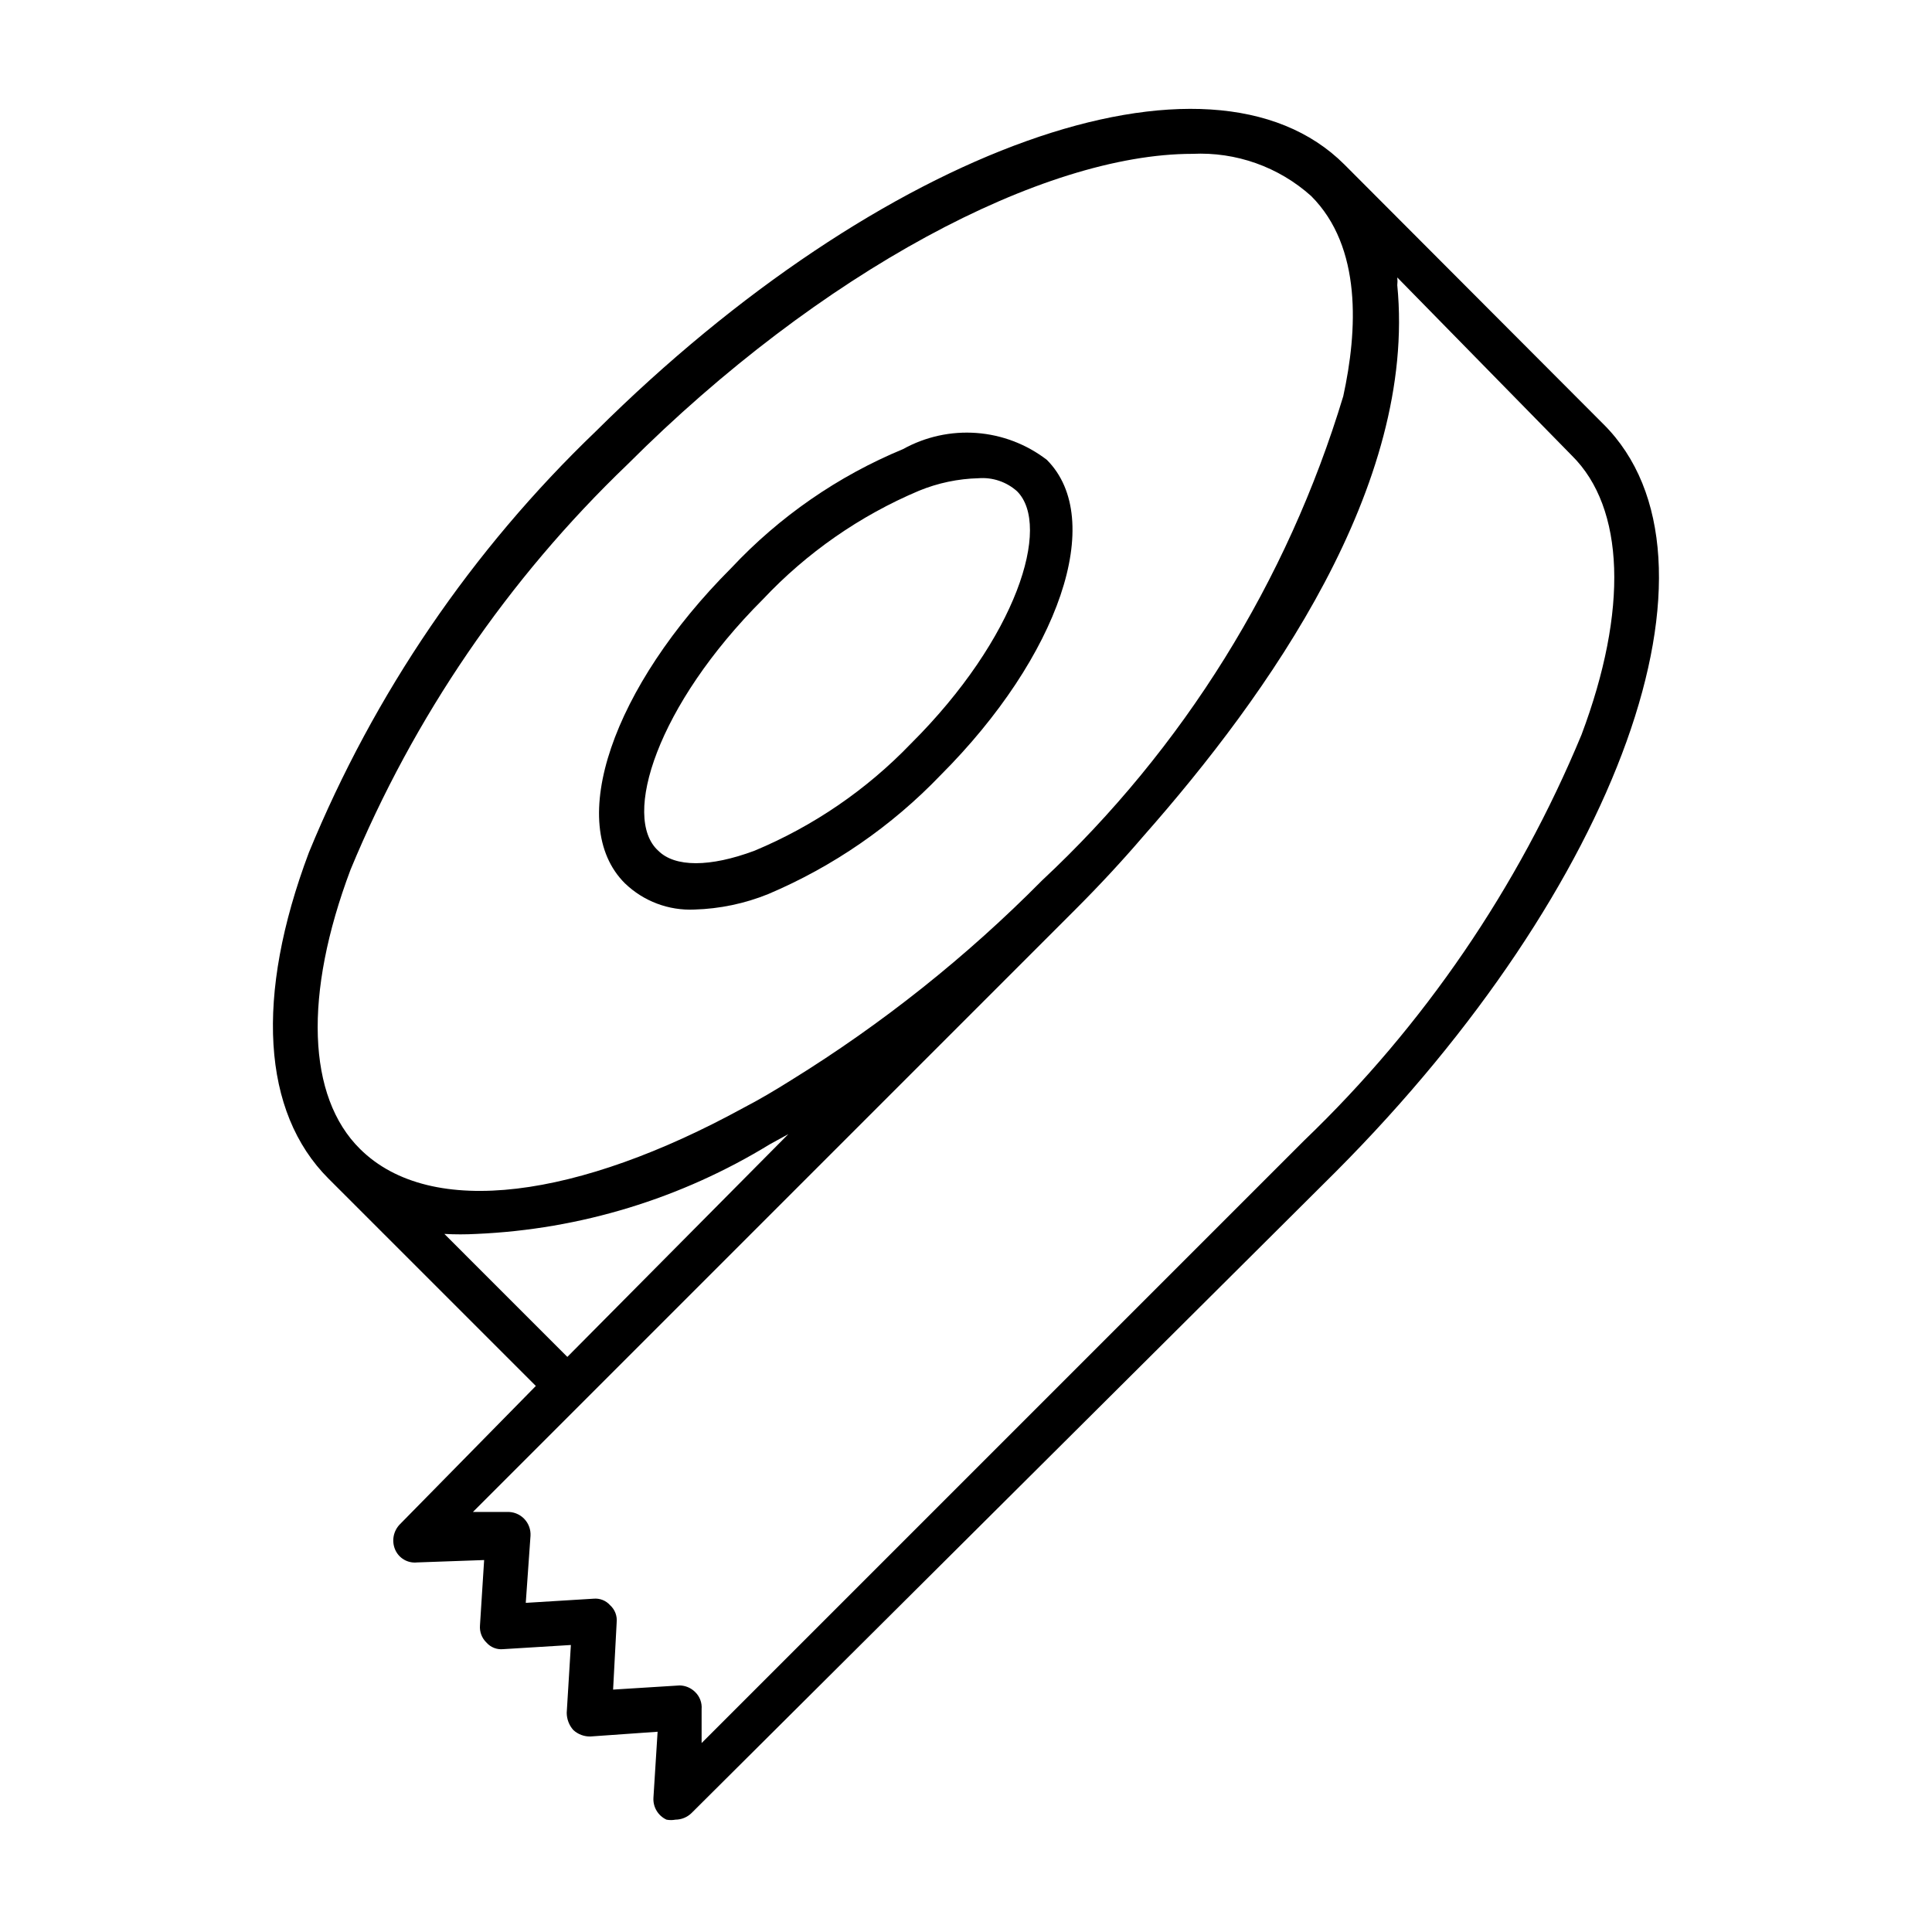 <?xml version="1.0" encoding="UTF-8"?>
<!-- Uploaded to: SVG Repo, www.svgrepo.com, Generator: SVG Repo Mixer Tools -->
<svg fill="#000000" width="800px" height="800px" version="1.1" viewBox="144 144 512 512" xmlns="http://www.w3.org/2000/svg">
 <g>
  <path d="m328.05 385.04c6.699-0.195 13.312-1.582 19.523-4.094 17.199-7.289 32.734-18.004 45.66-31.488 31.488-31.488 43.926-67.855 28.184-83.602h-0.004c-5.383-4.137-11.855-6.609-18.625-7.113-6.769-0.504-13.539 0.984-19.477 4.277-17.234 7.137-32.746 17.875-45.5 31.488-31.488 31.488-44.082 67.855-28.184 83.602h0.004c4.926 4.742 11.59 7.25 18.418 6.93zm18.105-82.184c11.645-12.387 25.746-22.203 41.41-28.812 5.004-2.051 10.336-3.168 15.742-3.309 3.742-0.293 7.441 0.957 10.234 3.465 9.133 9.133 0 38.887-28.184 66.914-11.711 12.184-25.809 21.828-41.406 28.336-11.809 4.41-21.098 4.41-25.504 0-9.762-8.816-0.316-38.57 27.707-66.594z"/>
  <path d="m568.93 256.41-68.645-68.805c-35.738-35.738-122.8-4.406-198.38 70.691-32.852 31.504-58.754 69.523-76.043 111.62-14.328 38.102-12.438 68.801 5.195 86.434l54.945 54.945-36.055 36.688c-1.699 1.758-2.191 4.356-1.258 6.613 0.961 2.316 3.328 3.727 5.824 3.465l17.789-0.633-1.102 17.32c-0.141 1.703 0.496 3.383 1.734 4.566 1.105 1.25 2.746 1.895 4.406 1.73l17.949-1.102-1.102 17.949c0.004 1.68 0.617 3.305 1.73 4.566 1.238 1.152 2.875 1.773 4.566 1.73l17.789-1.258-1.102 17.473c-0.16 2.473 1.215 4.789 3.465 5.828 0.781 0.148 1.582 0.148 2.363 0 1.586-0.008 3.109-0.629 4.25-1.734l170.82-170.04c75.102-75.414 106.59-162.48 70.852-198.06zm-332.04 118.08c16.75-40.488 41.734-77.055 73.367-107.38 51.168-51.168 110.21-82.34 149.73-82.34 11.559-0.566 22.875 3.449 31.488 11.18 13.539 13.539 12.281 35.738 8.5 53.059v-0.004c-14.82 49.066-42.359 93.336-79.82 128.32-19.98 20.195-42.281 37.953-66.441 52.898-4.25 2.676-8.5 5.195-12.754 7.398-43.453 23.773-82.656 29.602-101.55 10.863-14.012-13.852-14.957-40.934-2.519-73.996zm24.875 96.512c2.832 0.156 5.672 0.156 8.5 0 27.523-1.195 54.289-9.379 77.777-23.773l4.879-2.676-58.566 59.039zm227.97-24.875-159.8 159.8v-8.973c0.141-1.707-0.496-3.383-1.73-4.566-1.094-1.082-2.559-1.703-4.094-1.73l-17.633 1.102 0.945-17.789-0.004-0.004c0.191-1.711-0.453-3.41-1.73-4.562-1.105-1.254-2.746-1.898-4.406-1.734l-17.949 1.102 1.258-17.789c0.094-1.695-0.543-3.352-1.742-4.555-1.203-1.203-2.859-1.836-4.555-1.742h-8.973l159.64-159.64c6.453-6.453 12.438-12.91 18.105-19.523 33.062-37.473 72.422-92.891 67.227-145.95 0.078-0.68 0.078-1.367 0-2.047l46.289 47.23c14.012 13.855 14.957 40.934 2.519 73.996l-0.004 0.004c-16.785 40.469-41.766 77.027-73.367 107.38z"/>
 </g>
</svg>